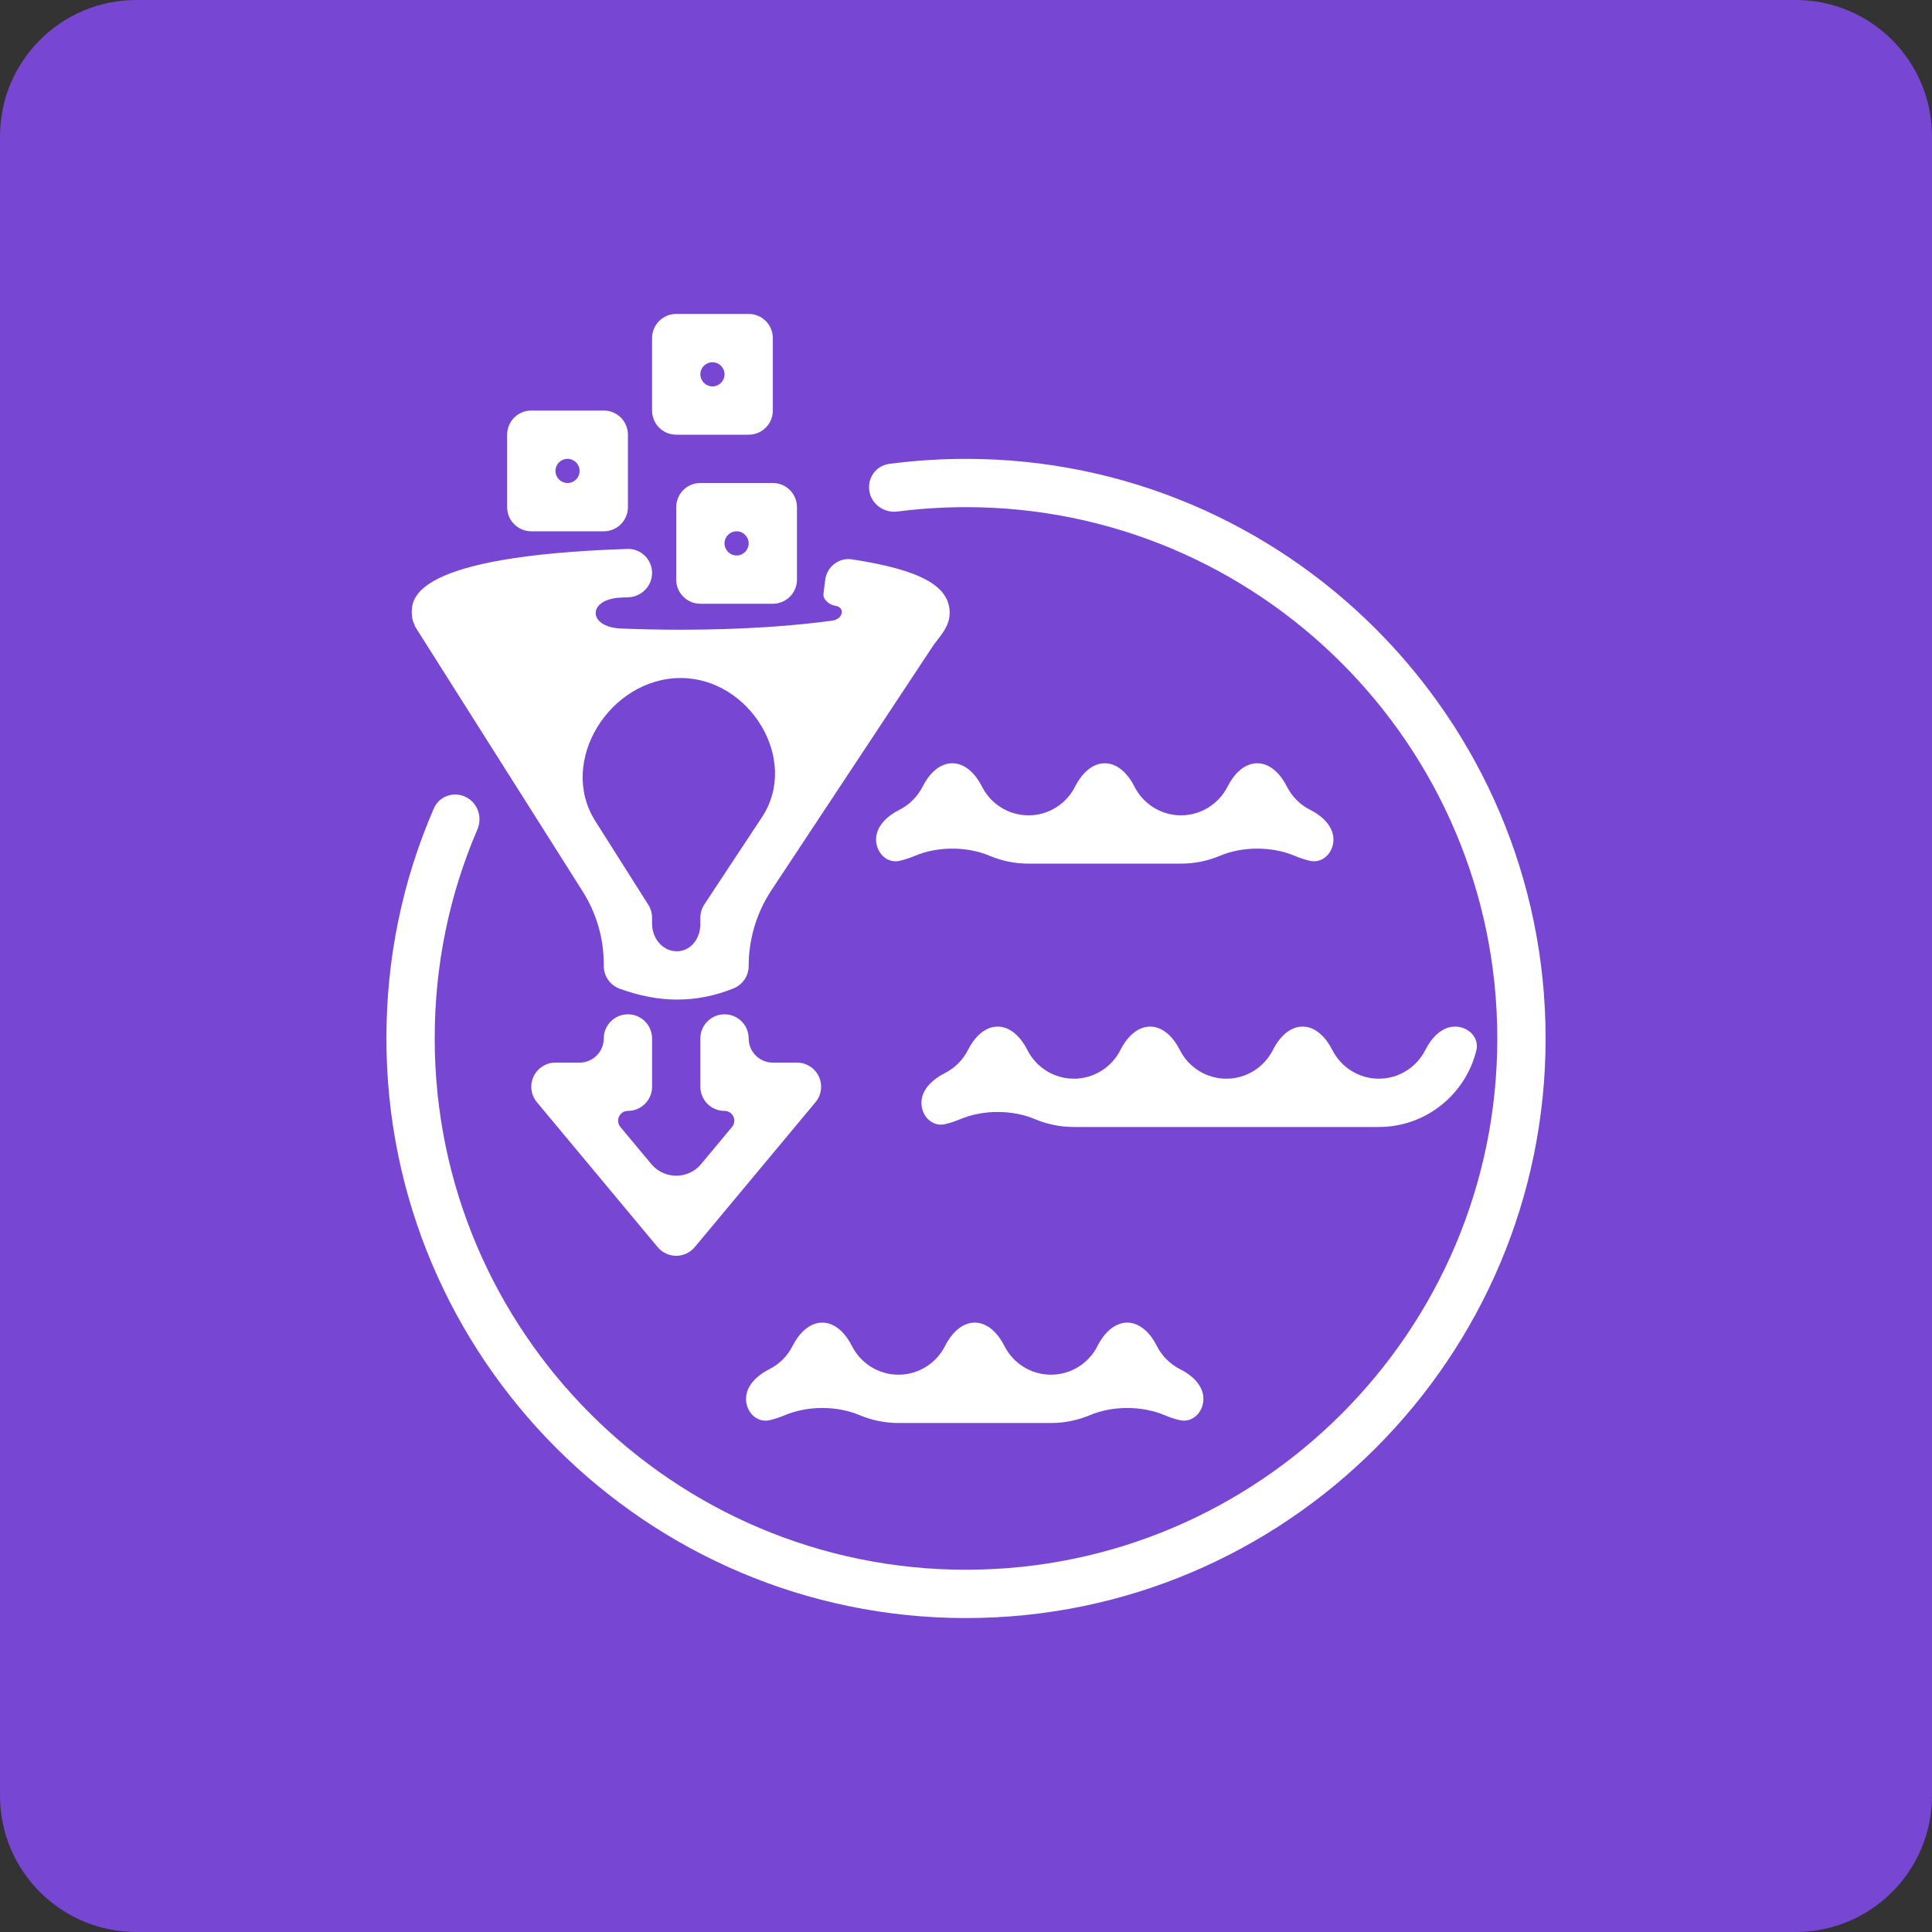 <svg width="85" height="85" viewBox="0 0 85 85" fill="none" xmlns="http://www.w3.org/2000/svg">
<rect x="0" y="0" width="85" height="85" fill="#333333" stroke="none"/>
<g clip-path="url(#clip0_156_9555)">
<path d="M79 0H6C2.686 0 0 2.686 0 6V79C0 82.314 2.686 85 6 85H79C82.314 85 85 82.314 85 79V6C85 2.686 82.314 0 79 0Z" fill="url(#paint0_linear_156_9555)"/>
<path fill-rule="evenodd" clip-rule="evenodd" d="M53.955 49.583C55.958 49.583 58.66 49.583 60.663 49.583C62.735 49.583 64.478 48.147 64.951 46.218C65.091 45.648 64.603 45.166 64.016 45.166C63.429 45.166 62.974 45.666 62.711 46.191C62.335 46.941 61.558 47.458 60.663 47.458C59.767 47.458 58.99 46.941 58.613 46.191C58.35 45.666 57.895 45.166 57.308 45.166C56.721 45.166 56.267 45.666 56.004 46.191C55.627 46.941 54.85 47.458 53.955 47.458C53.059 47.458 52.282 46.941 51.905 46.191C51.642 45.666 51.188 45.166 50.601 45.166C50.014 45.166 49.559 45.666 49.296 46.191C48.919 46.941 48.142 47.458 47.247 47.458C46.351 47.458 45.574 46.941 45.197 46.191C44.934 45.666 44.479 45.166 43.892 45.166C43.306 45.166 42.851 45.666 42.588 46.191C42.366 46.633 42.005 46.993 41.564 47.215C41.04 47.479 40.539 47.933 40.539 48.52C40.539 49.107 41.022 49.596 41.592 49.456C41.819 49.4 42.039 49.327 42.252 49.237C43.245 48.818 44.54 48.817 45.533 49.237C46.061 49.459 46.64 49.583 47.247 49.583C49.249 49.583 51.952 49.583 53.955 49.583ZM56.618 34.605C56.354 34.081 55.9 33.58 55.313 33.58C54.726 33.58 54.272 34.081 54.008 34.605C53.631 35.355 52.854 35.871 51.959 35.871C51.064 35.871 50.287 35.355 49.91 34.605C49.647 34.081 49.192 33.58 48.605 33.58C48.019 33.58 47.564 34.081 47.301 34.605C46.924 35.355 46.146 35.871 45.25 35.871C44.356 35.871 43.579 35.355 43.202 34.605C42.938 34.081 42.484 33.58 41.897 33.58C41.31 33.58 40.856 34.081 40.592 34.605C40.37 35.047 40.01 35.407 39.569 35.629C39.044 35.892 38.544 36.347 38.544 36.934C38.544 37.52 39.026 38.009 39.596 37.869C39.824 37.814 40.044 37.74 40.256 37.651C41.249 37.231 42.545 37.231 43.538 37.65C44.065 37.873 44.644 37.996 45.25 37.996C47.252 37.996 49.956 37.996 51.959 37.996C52.566 37.996 53.145 37.873 53.672 37.65C54.665 37.231 55.961 37.231 56.954 37.65C57.166 37.74 57.386 37.813 57.614 37.869C58.184 38.009 58.666 37.52 58.666 36.934C58.666 36.347 58.166 35.892 57.641 35.629C57.2 35.407 56.84 35.047 56.618 34.605ZM39.531 62.606C41.533 62.606 44.236 62.606 46.238 62.606C46.845 62.606 47.423 62.483 47.95 62.261C48.944 61.841 50.24 61.841 51.233 62.26C51.446 62.35 51.666 62.423 51.893 62.479C52.463 62.619 52.946 62.13 52.946 61.543C52.946 60.956 52.445 60.502 51.921 60.239C51.479 60.017 51.118 59.656 50.896 59.215C50.633 58.69 50.178 58.19 49.592 58.19C49.005 58.19 48.55 58.69 48.287 59.215C47.91 59.965 47.133 60.481 46.238 60.481C45.343 60.481 44.566 59.965 44.189 59.215C43.925 58.69 43.471 58.19 42.884 58.19C42.297 58.19 41.843 58.69 41.579 59.215C41.202 59.965 40.425 60.481 39.531 60.481C38.635 60.481 37.858 59.965 37.48 59.215C37.217 58.69 36.762 58.19 36.176 58.19C35.589 58.19 35.134 58.69 34.871 59.215C34.649 59.656 34.289 60.017 33.847 60.239C33.323 60.502 32.822 60.956 32.822 61.543C32.822 62.13 33.305 62.619 33.875 62.479C34.102 62.423 34.322 62.35 34.534 62.261C35.528 61.841 36.824 61.841 37.817 62.26C38.345 62.483 38.924 62.606 39.531 62.606ZM24.438 20.719C24.438 21.012 24.676 21.25 24.97 21.25C25.263 21.25 25.501 21.012 25.501 20.719C25.501 20.425 25.263 20.188 24.97 20.188C24.676 20.188 24.438 20.425 24.438 20.719ZM22.312 22.312V19.125C22.312 18.537 22.788 18.062 23.376 18.062H26.563C27.15 18.062 27.626 18.537 27.626 19.125V22.312C27.626 22.899 27.15 23.375 26.563 23.375H23.376C22.788 23.375 22.312 22.899 22.312 22.312ZM30.813 16.469C30.813 16.762 31.051 17 31.345 17C31.638 17 31.876 16.762 31.876 16.469C31.876 16.175 31.638 15.938 31.345 15.938C31.051 15.938 30.813 16.175 30.813 16.469ZM28.688 18.062V14.875C28.688 14.287 29.163 13.812 29.751 13.812H32.938C33.525 13.812 34.001 14.287 34.001 14.875V18.062C34.001 18.649 33.525 19.125 32.938 19.125H29.751C29.163 19.125 28.688 18.649 28.688 18.062ZM31.876 23.906C31.876 24.2 32.114 24.438 32.407 24.438C32.7 24.438 32.938 24.2 32.938 23.906C32.938 23.613 32.7 23.375 32.407 23.375C32.114 23.375 31.876 23.613 31.876 23.906ZM34.001 21.25C34.587 21.25 35.063 21.725 35.063 22.312V25.5C35.063 26.087 34.587 26.562 34.001 26.562H30.813C30.226 26.562 29.751 26.087 29.751 25.5V22.312C29.751 21.725 30.226 21.25 30.813 21.25H34.001ZM29.95 29.83C26.839 29.83 24.526 33.492 26.189 36.12L28.523 39.807C28.631 39.977 28.688 40.173 28.688 40.375V40.641C28.688 41.27 29.139 41.847 29.769 41.851C30.397 41.855 30.813 41.286 30.813 40.657V40.375C30.813 40.174 30.87 39.978 30.977 39.807L33.524 35.951C35.194 33.422 32.98 29.83 29.95 29.83ZM18.133 27.165C18.125 27.115 18.116 27.02 18.116 26.971C18.116 26.34 18.116 24.466 27.602 24.151C28.188 24.131 28.676 24.599 28.688 25.186C28.699 25.772 28.232 26.256 27.645 26.278C27.534 26.282 27.423 26.286 27.314 26.291C25.838 26.354 25.838 27.589 27.313 27.651C28.127 27.685 29.006 27.705 29.95 27.705C32.687 27.705 34.947 27.535 36.621 27.305C37.092 27.241 37.207 26.713 36.736 26.648C36.49 26.613 36.199 26.374 36.229 26.127L36.304 25.519C36.375 24.937 36.906 24.52 37.485 24.609C40.521 25.076 41.782 25.784 41.782 26.971C41.782 27.132 41.749 27.328 41.651 27.536C41.489 27.882 41.215 28.164 41.004 28.483L33.933 39.177C33.284 40.159 32.938 41.323 32.938 42.5C32.938 42.934 32.674 43.323 32.272 43.485C31.455 43.813 30.635 43.977 29.797 43.977C28.971 43.977 28.128 43.816 27.258 43.497C26.841 43.343 26.563 42.945 26.563 42.5V42.422C26.563 41.286 26.241 40.173 25.633 39.214L18.408 27.797C18.406 27.794 18.404 27.791 18.401 27.788L18.393 27.773L18.24 27.53C18.237 27.526 18.238 27.52 18.243 27.516C18.247 27.514 18.249 27.508 18.246 27.503C18.191 27.397 18.15 27.284 18.133 27.165ZM28.688 47.812V45.688C28.688 45.101 28.213 44.625 27.626 44.625C27.039 44.625 26.563 45.101 26.563 45.688C26.563 46.274 26.088 46.75 25.501 46.75H24.438C24.026 46.75 23.65 46.988 23.476 47.361C23.3 47.735 23.358 48.176 23.621 48.492L28.934 54.867C29.136 55.11 29.435 55.25 29.751 55.25C30.065 55.25 30.365 55.11 30.567 54.867L35.879 48.492C36.143 48.176 36.2 47.735 36.025 47.361C35.85 46.988 35.474 46.75 35.063 46.75H34.001C33.414 46.75 32.938 46.274 32.938 45.688C32.938 45.101 32.462 44.625 31.876 44.625C31.289 44.625 30.813 45.101 30.813 45.688V47.812C30.813 48.399 31.288 48.875 31.876 48.875C32.241 48.875 32.44 49.301 32.206 49.581L30.846 51.214C30.276 51.898 29.226 51.898 28.655 51.214L27.295 49.582C27.061 49.301 27.261 48.875 27.626 48.875C28.212 48.875 28.688 48.399 28.688 47.812ZM68 45.688C68 59.748 56.56 71.188 42.499 71.188C28.44 71.188 17 59.748 17 45.688C17 42.159 17.702 38.759 19.088 35.565C19.322 35.027 19.959 34.806 20.488 35.062C21.016 35.318 21.235 35.952 21.003 36.492C19.757 39.394 19.125 42.482 19.125 45.688C19.125 58.576 29.612 69.062 42.499 69.062C55.388 69.062 65.875 58.576 65.875 45.688C65.875 32.798 55.388 22.312 42.499 22.312C41.49 22.312 40.48 22.377 39.484 22.505C38.902 22.579 38.351 22.195 38.25 21.617C38.149 21.039 38.535 20.487 39.117 20.41C40.233 20.262 41.367 20.188 42.499 20.188C56.56 20.188 68 31.626 68 45.688Z" fill="white"/>
</g>
<defs>
<linearGradient id="paint0_linear_156_9555" x1="0" y1="8500" x2="8500" y2="0" gradientUnits="userSpaceOnUse">
<stop stop-color="#4D27A8"/>
<stop offset="1" stop-color="#A166FF"/>
</linearGradient>
<clipPath id="clip0_156_9555">
<rect width="85" height="85" fill="white"/>
</clipPath>
</defs>
</svg>
